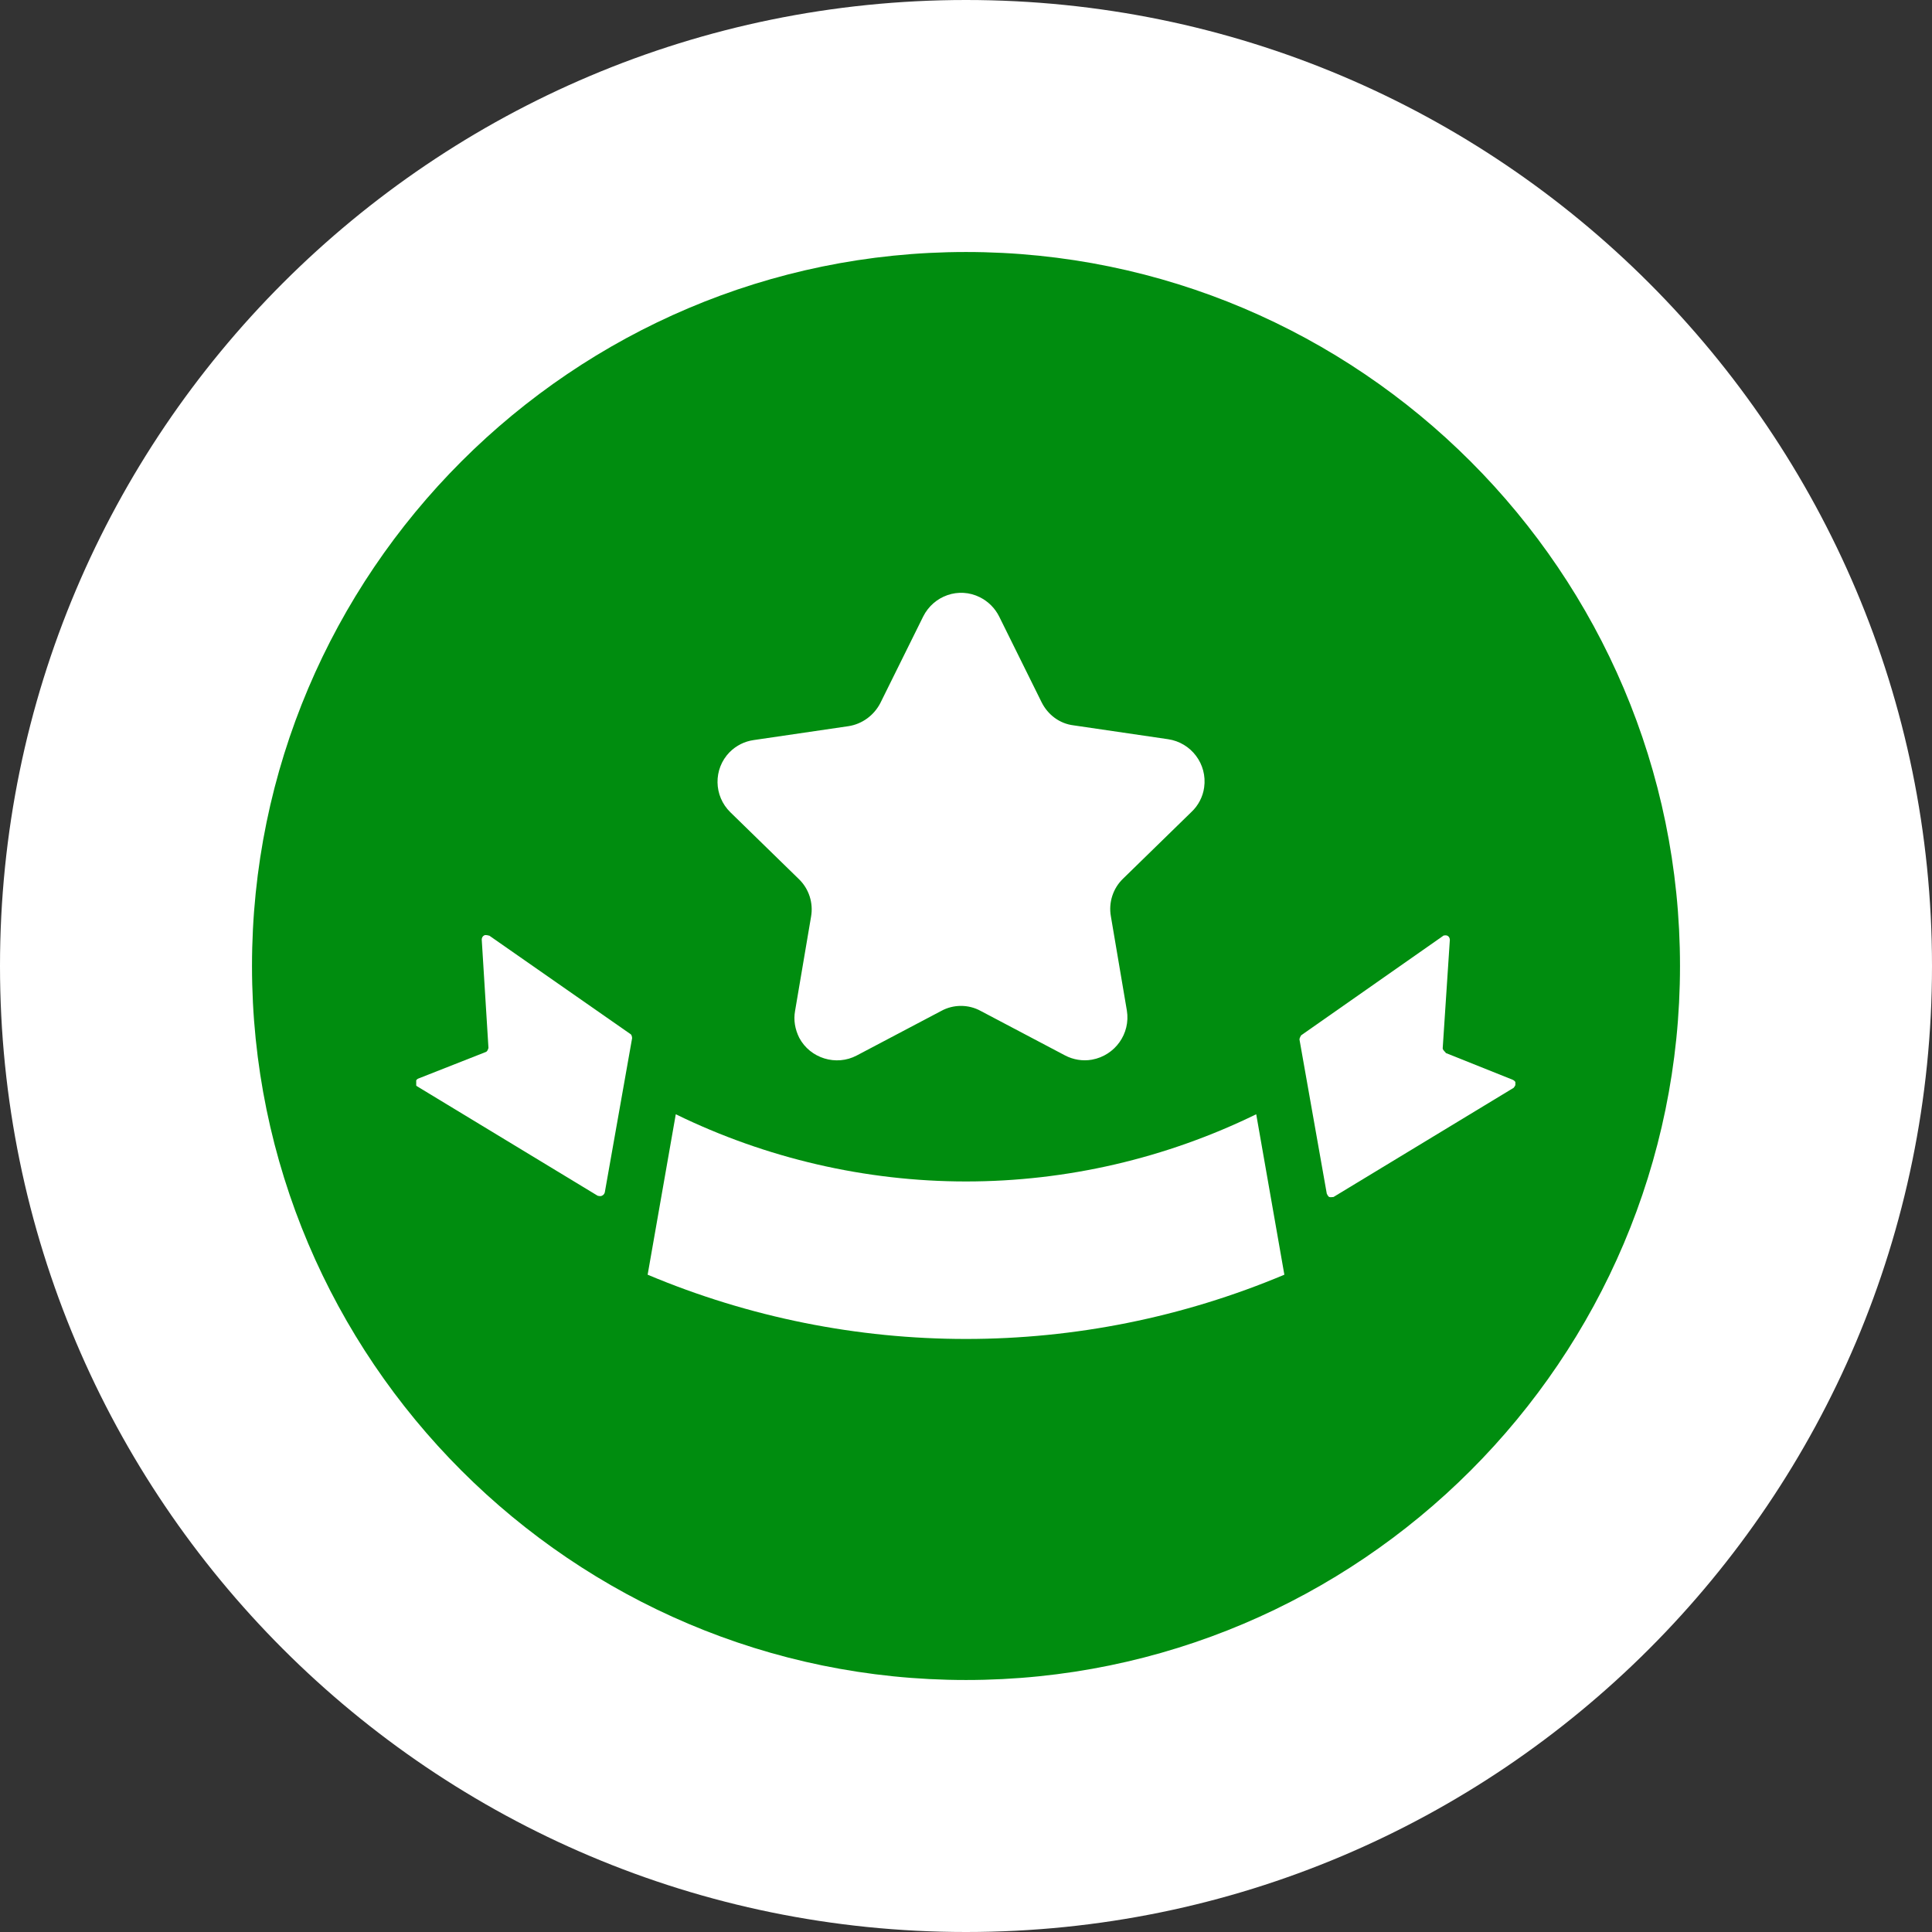 <?xml version="1.0" encoding="UTF-8"?><svg id="_レイヤー_2" xmlns="http://www.w3.org/2000/svg" xmlns:xlink="http://www.w3.org/1999/xlink" viewBox="0 0 46 46"><rect x="0" y="0" width="46" height="46" fill="#333333" stroke="none"/><defs><style>.cls-1{fill:#008d0f;}.cls-1,.cls-2,.cls-3{stroke-width:0px;}.cls-4{clip-path:url(#clippath);}.cls-2{fill:none;}.cls-3{fill:#fff;}</style><clipPath id="clippath"><rect class="cls-2" x="9.91" y="14.11" width="26.17" height="17.78"/></clipPath></defs><g id="_レイヤー_1-2"><g id="_パス_4463"><path class="cls-1" d="M23,43c-5.34,0-10.36-2.08-14.14-5.86-3.78-3.78-5.86-8.8-5.86-14.14s2.08-10.36,5.86-14.14c3.78-3.78,8.8-5.86,14.14-5.86s10.36,2.08,14.14,5.86c3.78,3.78,5.86,8.8,5.86,14.14s-2.08,10.36-5.86,14.14c-3.78,3.78-8.8,5.86-14.14,5.86Z"/><path class="cls-3" d="M23,6c-9.37,0-17,7.63-17,17s7.63,17,17,17,17-7.63,17-17S32.37,6,23,6M23,0c12.7,0,23,10.3,23,23s-10.3,23-23,23S0,35.7,0,23,10.3,0,23,0Z"/></g><g id="_グループ_1431"><g id="_グループ_1582"><g class="cls-4"><g id="_グループ_1581"><path id="_パス_4553" class="cls-3" d="M11.65,22.28s-.08-.03-.12-.01c-.04.02-.06.06-.06.1l.16,2.58s-.02.09-.07.1l-1.6.63c-.05.02-.08.08-.06.14,0,.02.02.04.04.05l4.29,2.6s.07.02.1,0c.03-.01.06-.04.07-.08l.65-3.67s0-.08-.04-.1l-3.37-2.35Z"/><path id="_パス_4554" class="cls-3" d="M34.42,25.06s-.07-.06-.07-.1l.17-2.58c0-.06-.04-.11-.1-.11-.03,0-.05,0-.07.02l-3.37,2.36s-.04.06-.04.1l.65,3.67s.03.07.06.08c.03.01.07,0,.1,0l4.29-2.6s.05-.06.05-.1c0-.04-.03-.07-.07-.09l-1.6-.64Z"/><path id="_パス_4555" class="cls-3" d="M23,28.13c-2.39,0-4.76-.55-6.91-1.6l-.67,3.82c4.85,2.04,10.31,2.04,15.16,0l-.67-3.82c-2.15,1.05-4.51,1.6-6.91,1.6"/><path id="_パス_4556" class="cls-3" d="M21.98,14.68c.25-.5.85-.71,1.35-.46.2.1.36.26.46.46l1.01,2.04c.15.3.43.51.76.55l2.25.33c.55.08.94.59.86,1.15-.03.22-.14.43-.3.58l-1.63,1.59c-.24.23-.35.57-.29.9l.38,2.24c.09.55-.28,1.07-.83,1.17-.22.04-.45,0-.64-.1l-2.01-1.06c-.29-.16-.65-.16-.94,0l-2.01,1.06c-.49.26-1.11.07-1.37-.42-.1-.2-.14-.42-.1-.64l.38-2.24c.06-.33-.05-.67-.29-.9l-1.63-1.59c-.4-.39-.41-1.03-.02-1.43.16-.16.36-.26.58-.29l2.25-.33c.33-.05.61-.26.76-.55l1.01-2.04Z"/></g></g></g></g></g></svg>